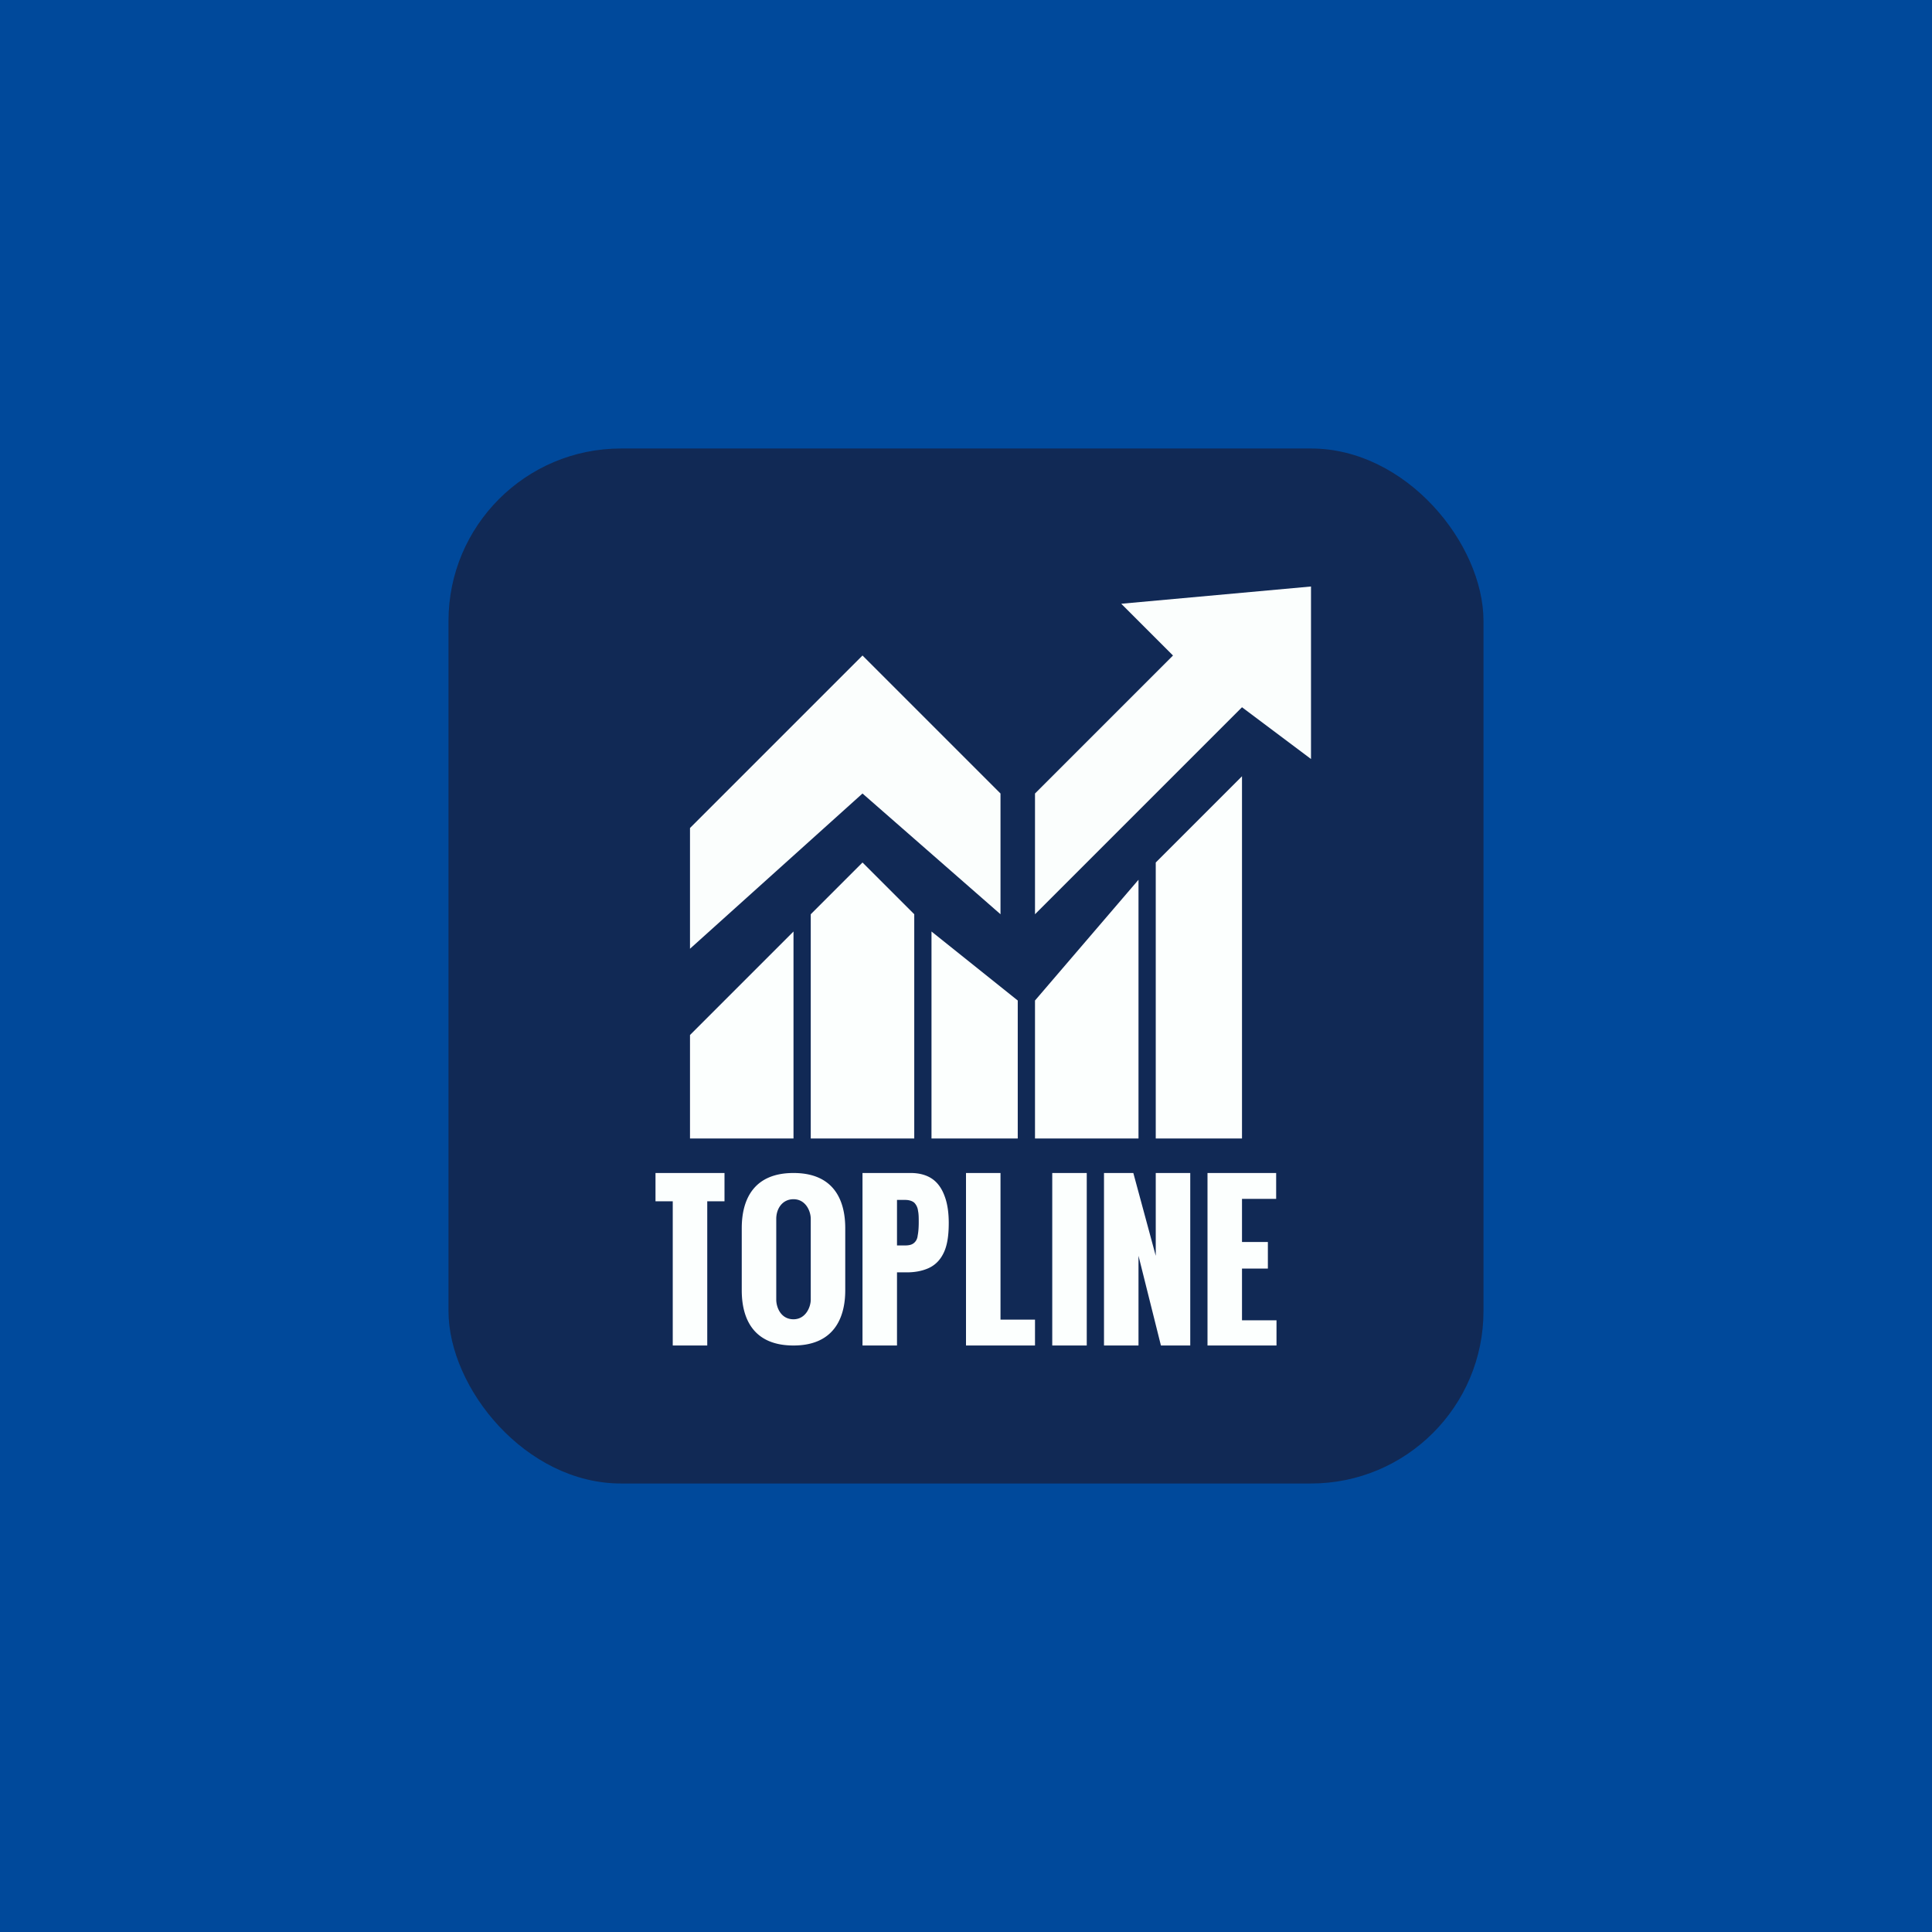 <!-- by TradingView --><svg width="56" height="56" viewBox="0 0 56 56" xmlns="http://www.w3.org/2000/svg"><path fill="#00499B" d="M0 0h56v56H0z"/><rect x="13" y="13" width="30" height="30" rx="5" fill="#112955"/><path d="M20 24v3.5l5-4.5 4 3.5V23l-4-4-5 5ZM30 26.5V23l4-4-1.5-1.5L38 17v5l-2-1.5-6 6Z" fill="#FBFEFD"/><path d="m23 27-3 3v3h3v-6ZM26.5 33h-3v-6.5L25 25l1.5 1.5V33ZM27 33v-6l2.5 2v4H27ZM30 33v-4l3-3.5V33h-3ZM33.5 33v-8l2.5-2.5V33h-2.5ZM35 39v-5h1.99v.75H36V36h.75v.77H36v1.5h1V39h-2ZM32 39v-5h.85l.65 2.4V34h1v5h-.85L33 36.4V39h-1ZM30.5 39v-5h1v5h-1ZM28 39v-5h1v4.25h1V39h-2ZM25 39v-5h1.4c.25 0 .46.06.62.17.16.11.28.28.36.5.08.21.12.47.12.78 0 .39-.05.68-.16.89-.1.2-.25.34-.43.42-.18.08-.39.12-.62.12H26V39h-1Zm1-2.9h.23c.12 0 .2-.02.26-.07s.1-.12.11-.22c.02-.1.03-.23.03-.38 0-.13 0-.24-.02-.33a.4.4 0 0 0-.11-.24c-.06-.05-.15-.08-.27-.08H26v1.32ZM23 39c-1.15 0-1.5-.76-1.5-1.6v-1.8c0-.85.36-1.6 1.5-1.6 1.14 0 1.5.75 1.5 1.6v1.8c0 .84-.36 1.6-1.5 1.6Zm0-.76c.35 0 .5-.35.5-.57v-2.34c0-.23-.15-.57-.5-.57-.32 0-.5.27-.5.57v2.34c0 .22.13.57.5.57ZM19.5 39v-4.18H19V34h2v.82h-.5V39h-1Z" fill="#FCFFFE"/></svg>